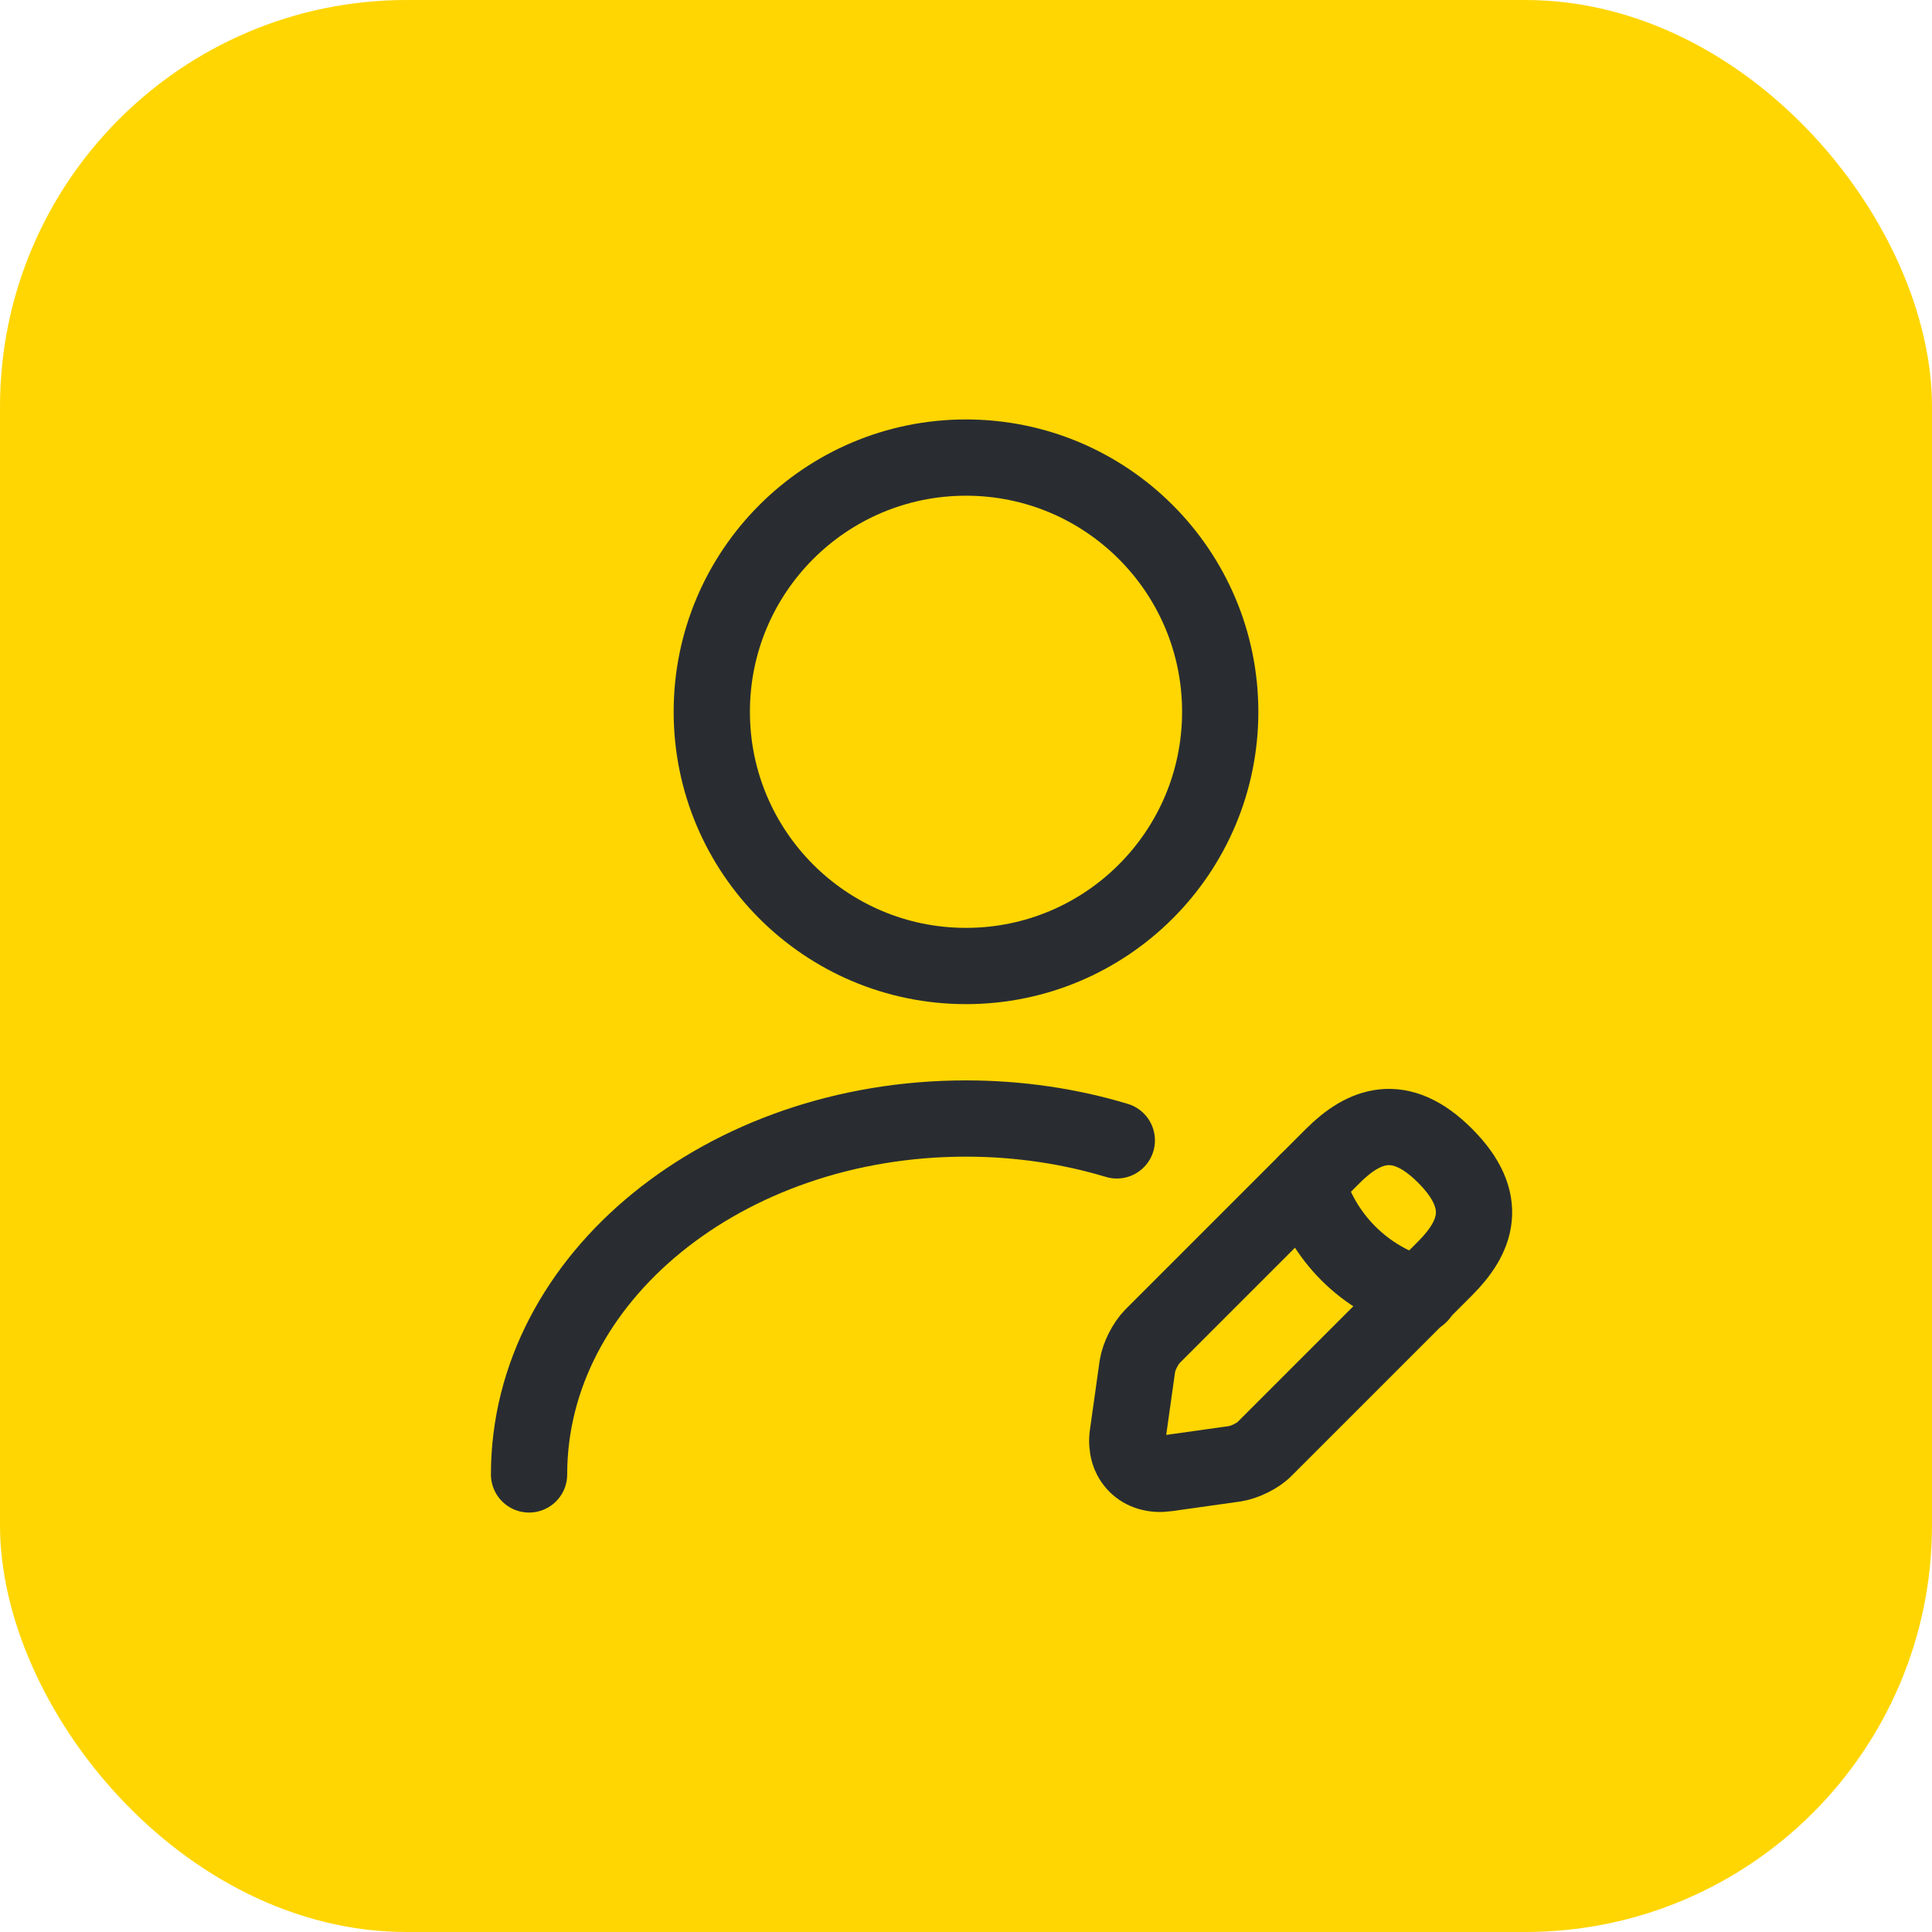 <?xml version="1.0" encoding="UTF-8"?> <svg xmlns="http://www.w3.org/2000/svg" width="38" height="38" viewBox="0 0 38 38" fill="none"><rect width="38" height="38" rx="8" fill="#FFD601"></rect><path d="M19 19C21.761 19 24 16.761 24 14C24 11.239 21.761 9 19 9C16.239 9 14 11.239 14 14C14 16.761 16.239 19 19 19Z" stroke="#292D32" stroke-width="1.5" stroke-linecap="round" stroke-linejoin="round"></path><path d="M26.211 22.74L22.671 26.28C22.531 26.42 22.401 26.68 22.371 26.87L22.181 28.22C22.111 28.71 22.451 29.05 22.941 28.98L24.291 28.79C24.481 28.76 24.751 28.63 24.881 28.49L28.421 24.95C29.031 24.34 29.321 23.63 28.421 22.73C27.531 21.84 26.821 22.13 26.211 22.74Z" stroke="#292D32" stroke-width="1.5" stroke-miterlimit="10" stroke-linecap="round" stroke-linejoin="round"></path><path d="M25.703 23.25C26.003 24.33 26.843 25.17 27.923 25.47" stroke="#292D32" stroke-width="1.5" stroke-miterlimit="10" stroke-linecap="round" stroke-linejoin="round"></path><path d="M10.406 29C10.406 25.13 14.256 22 18.996 22C20.036 22 21.036 22.15 21.966 22.43" stroke="#292D32" stroke-width="1.5" stroke-linecap="round" stroke-linejoin="round"></path></svg> 